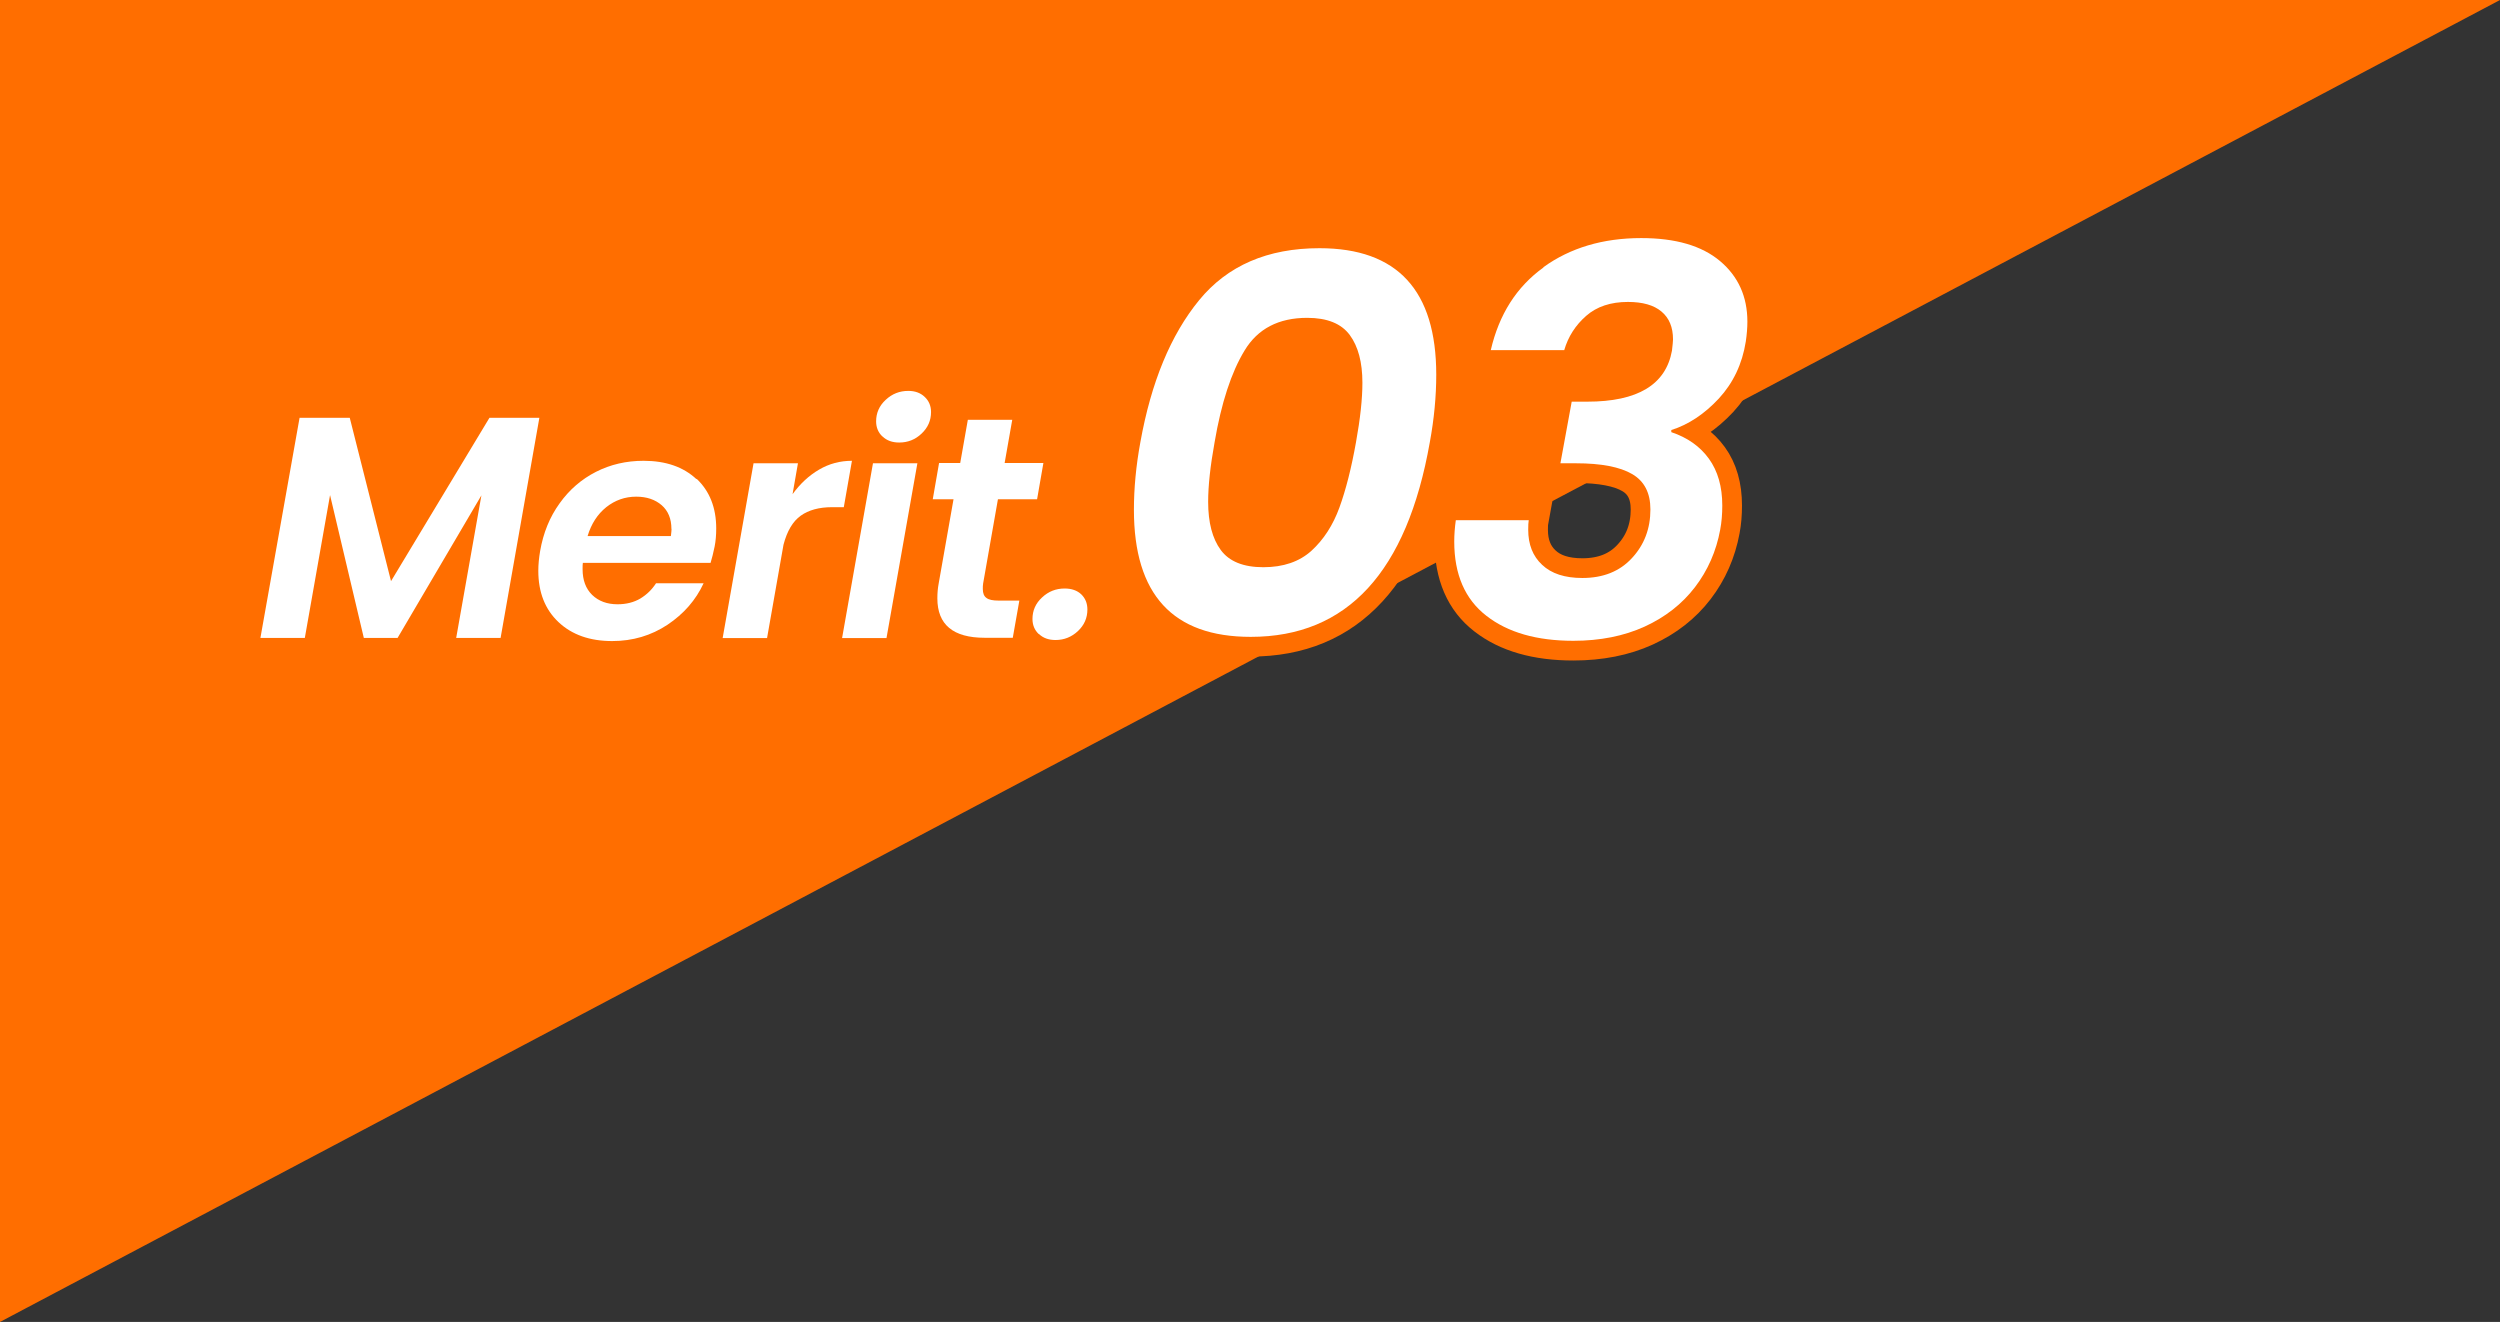 <?xml version="1.0" encoding="UTF-8"?>
<svg id="_レイヤー_1" data-name="レイヤー 1" xmlns="http://www.w3.org/2000/svg" version="1.1" viewBox="0 0 190.27 100.61">
  <rect x="0" y="0" width="190.27" height="100.61" fill="#333333" stroke="none"/>
  <defs>
    <style>
      .cls-1 {
        fill: none;
        stroke: #ff6e00;
        stroke-width: 3px;
      }

      .cls-2 {
        fill: #ff6e00;
      }

      .cls-2, .cls-3 {
        stroke-width: 0px;
      }

      .cls-3 {
        fill: #fff;
      }
    </style>
  </defs>
  <polygon class="cls-2" points="0 100.61 0 0 190.27 0 0 100.61"/>
  <g>
    <g>
      <path class="cls-1" d="M41.05,31.8l-2.95,16.75h-3.38l1.92-10.85-6.38,10.85h-2.57l-2.57-10.87-1.92,10.87h-3.38l2.98-16.75h3.82l3.14,12.43,7.49-12.43h3.82Z"/>
      <path class="cls-1" d="M53.02,36.44c.99.94,1.49,2.2,1.49,3.78,0,.51-.04.97-.12,1.37-.1.48-.2.9-.31,1.25h-9.72c-.02.11-.02.27-.02.48,0,.83.24,1.48.73,1.96.49.47,1.13.71,1.93.71.67,0,1.25-.15,1.74-.44.49-.3.88-.68,1.19-1.16h3.62c-.59,1.28-1.51,2.33-2.75,3.16-1.24.82-2.64,1.24-4.21,1.24-1.7,0-3.06-.48-4.08-1.44-1.02-.96-1.54-2.26-1.54-3.91,0-.48.05-.98.14-1.51.24-1.38.73-2.58,1.48-3.62.74-1.04,1.67-1.84,2.77-2.4,1.1-.56,2.31-.84,3.62-.84,1.7,0,3.04.47,4.03,1.4ZM51.1,40.25c0-.77-.25-1.37-.74-1.8-.5-.43-1.14-.65-1.94-.65-.85,0-1.61.27-2.28.8-.67.54-1.14,1.27-1.42,2.2h6.34c.03-.26.05-.44.05-.55Z"/>
      <path class="cls-1" d="M62.34,35.74c.77-.45,1.6-.67,2.5-.67l-.62,3.53h-.89c-.99,0-1.79.22-2.39.65-.6.43-1.04,1.17-1.31,2.21l-1.25,7.1h-3.38l2.35-13.3h3.38l-.41,2.35c.58-.8,1.25-1.42,2.02-1.87Z"/>
      <path class="cls-1" d="M69.82,35.26l-2.35,13.3h-3.38l2.35-13.3h3.38ZM67.16,33.22c-.32-.3-.48-.69-.48-1.15,0-.64.24-1.19.73-1.64.49-.46,1.06-.68,1.72-.68.51,0,.93.15,1.25.46.32.3.48.69.48,1.15,0,.64-.24,1.19-.72,1.64-.48.46-1.05.68-1.7.68-.53,0-.95-.15-1.27-.46Z"/>
      <path class="cls-1" d="M74.82,44.45c-.02.1-.02.22-.02.38,0,.32.09.55.28.68.18.14.49.2.92.2h1.58l-.5,2.83h-2.14c-2.4,0-3.6-1-3.6-3,0-.38.03-.76.1-1.13l1.13-6.41h-1.58l.48-2.76h1.61l.58-3.29h3.38l-.58,3.29h2.95l-.48,2.76h-2.98l-1.13,6.43Z"/>
      <path class="cls-1" d="M79.06,48.26c-.32-.3-.48-.69-.48-1.15,0-.64.24-1.19.73-1.64.49-.46,1.06-.68,1.72-.68.53,0,.95.15,1.26.44.31.3.47.68.47,1.16,0,.64-.24,1.19-.72,1.64s-1.05.68-1.7.68c-.53,0-.95-.15-1.27-.46Z"/>
      <path class="cls-1" d="M91.26,22.85c2.16-2.64,5.22-3.96,9.16-3.96,5.93,0,8.89,3.21,8.89,9.63,0,1.63-.16,3.35-.49,5.14-1.74,9.87-6.28,14.81-13.63,14.81-5.93,0-8.89-3.22-8.89-9.67,0-1.63.16-3.35.49-5.14.82-4.57,2.31-8.17,4.47-10.81ZM103.69,29.13c0-1.55-.32-2.76-.96-3.63s-1.72-1.31-3.24-1.31c-2.18,0-3.77.83-4.77,2.49-1.01,1.66-1.77,3.99-2.28,6.98-.33,1.82-.49,3.33-.49,4.53,0,1.58.32,2.8.96,3.67.64.87,1.72,1.31,3.24,1.31s2.75-.42,3.67-1.26c.92-.84,1.63-1.94,2.12-3.28.49-1.35.91-3,1.26-4.96.33-1.82.49-3.33.49-4.53Z"/>
      <path class="cls-1" d="M117.46,20.34c2.05-1.48,4.54-2.22,7.45-2.22,2.61,0,4.61.58,6,1.75,1.39,1.17,2.08,2.71,2.08,4.61,0,.46-.04.97-.12,1.51-.27,1.71-.96,3.16-2.06,4.35-1.1,1.18-2.31,1.98-3.61,2.39v.16c1.22.41,2.18,1.08,2.86,2.02.68.94,1.02,2.13,1.02,3.57,0,.65-.05,1.26-.16,1.84-.3,1.63-.94,3.09-1.92,4.37-.98,1.28-2.26,2.28-3.83,3-1.58.72-3.39,1.08-5.43,1.08-2.77,0-4.98-.63-6.61-1.9-1.63-1.26-2.45-3.15-2.45-5.65,0-.52.04-1.06.12-1.63h5.55c-.03.16-.04.41-.04.73,0,1.12.35,2.01,1.06,2.67.71.67,1.73,1,3.06,1,1.58,0,2.84-.5,3.77-1.51.94-1.01,1.41-2.24,1.41-3.71,0-1.25-.46-2.15-1.39-2.69-.92-.54-2.35-.82-4.28-.82h-1.18l.86-4.69h1.18c3.84,0,5.98-1.29,6.45-3.88.05-.43.08-.72.08-.86,0-.92-.29-1.63-.88-2.12-.58-.49-1.44-.73-2.55-.73-1.31,0-2.37.35-3.18,1.06s-1.37,1.58-1.67,2.61h-5.59c.63-2.72,1.96-4.82,4.02-6.3Z"/>
    </g>
    <g>
      <path class="cls-3" d="M41.05,31.8l-2.95,16.75h-3.38l1.92-10.85-6.38,10.85h-2.57l-2.57-10.87-1.92,10.87h-3.38l2.98-16.75h3.82l3.14,12.43,7.49-12.43h3.82Z"/>
      <path class="cls-3" d="M53.02,36.44c.99.94,1.49,2.2,1.49,3.78,0,.51-.04.97-.12,1.37-.1.48-.2.9-.31,1.25h-9.72c-.02.11-.02.27-.02.48,0,.83.24,1.48.73,1.96.49.47,1.13.71,1.93.71.67,0,1.25-.15,1.74-.44.49-.3.88-.68,1.19-1.16h3.62c-.59,1.28-1.51,2.33-2.75,3.16-1.24.82-2.64,1.24-4.21,1.24-1.7,0-3.06-.48-4.08-1.44-1.02-.96-1.54-2.26-1.54-3.91,0-.48.05-.98.14-1.51.24-1.38.73-2.58,1.48-3.62.74-1.04,1.67-1.84,2.77-2.4,1.1-.56,2.31-.84,3.62-.84,1.7,0,3.04.47,4.03,1.4ZM51.1,40.25c0-.77-.25-1.37-.74-1.8-.5-.43-1.14-.65-1.94-.65-.85,0-1.61.27-2.28.8-.67.54-1.14,1.27-1.42,2.2h6.34c.03-.26.05-.44.05-.55Z"/>
      <path class="cls-3" d="M62.34,35.74c.77-.45,1.6-.67,2.5-.67l-.62,3.53h-.89c-.99,0-1.79.22-2.39.65-.6.43-1.04,1.17-1.31,2.21l-1.25,7.1h-3.38l2.35-13.3h3.38l-.41,2.35c.58-.8,1.25-1.42,2.02-1.87Z"/>
      <path class="cls-3" d="M69.82,35.26l-2.35,13.3h-3.38l2.35-13.3h3.38ZM67.16,33.22c-.32-.3-.48-.69-.48-1.15,0-.64.24-1.19.73-1.64.49-.46,1.06-.68,1.72-.68.51,0,.93.15,1.25.46.32.3.48.69.48,1.15,0,.64-.24,1.19-.72,1.64-.48.46-1.05.68-1.7.68-.53,0-.95-.15-1.27-.46Z"/>
      <path class="cls-3" d="M74.82,44.45c-.02.1-.02.22-.02.38,0,.32.09.55.28.68.18.14.49.2.92.2h1.58l-.5,2.83h-2.14c-2.4,0-3.6-1-3.6-3,0-.38.03-.76.1-1.13l1.13-6.41h-1.58l.48-2.76h1.61l.58-3.29h3.38l-.58,3.29h2.95l-.48,2.76h-2.98l-1.13,6.43Z"/>
      <path class="cls-3" d="M79.06,48.26c-.32-.3-.48-.69-.48-1.15,0-.64.24-1.19.73-1.64.49-.46,1.06-.68,1.72-.68.53,0,.95.15,1.26.44.31.3.47.68.47,1.16,0,.64-.24,1.19-.72,1.64s-1.05.68-1.7.68c-.53,0-.95-.15-1.27-.46Z"/>
      <path class="cls-3" d="M91.26,22.85c2.16-2.64,5.22-3.96,9.16-3.96,5.93,0,8.89,3.21,8.89,9.63,0,1.63-.16,3.35-.49,5.14-1.74,9.87-6.28,14.81-13.63,14.81-5.93,0-8.89-3.22-8.89-9.67,0-1.63.16-3.35.49-5.14.82-4.57,2.31-8.17,4.47-10.81ZM103.69,29.13c0-1.55-.32-2.76-.96-3.63s-1.72-1.31-3.24-1.31c-2.18,0-3.77.83-4.77,2.49-1.01,1.66-1.77,3.99-2.28,6.98-.33,1.82-.49,3.33-.49,4.53,0,1.58.32,2.8.96,3.67.64.87,1.72,1.31,3.24,1.31s2.75-.42,3.67-1.26c.92-.84,1.63-1.94,2.12-3.28.49-1.35.91-3,1.26-4.96.33-1.82.49-3.33.49-4.53Z"/>
      <path class="cls-3" d="M117.46,20.34c2.05-1.48,4.54-2.22,7.45-2.22,2.61,0,4.61.58,6,1.75,1.39,1.17,2.08,2.71,2.08,4.61,0,.46-.04.97-.12,1.51-.27,1.71-.96,3.16-2.06,4.35-1.1,1.18-2.31,1.98-3.61,2.39v.16c1.22.41,2.18,1.08,2.86,2.02.68.94,1.02,2.13,1.02,3.57,0,.65-.05,1.26-.16,1.84-.3,1.63-.94,3.09-1.92,4.37-.98,1.28-2.26,2.28-3.83,3-1.58.72-3.39,1.08-5.43,1.08-2.77,0-4.98-.63-6.61-1.9-1.63-1.26-2.45-3.15-2.45-5.65,0-.52.04-1.06.12-1.63h5.55c-.03.16-.04.41-.04.73,0,1.12.35,2.01,1.06,2.67.71.67,1.73,1,3.06,1,1.58,0,2.84-.5,3.77-1.51.94-1.01,1.41-2.24,1.41-3.71,0-1.25-.46-2.15-1.39-2.69-.92-.54-2.35-.82-4.28-.82h-1.18l.86-4.69h1.18c3.84,0,5.98-1.29,6.45-3.88.05-.43.08-.72.08-.86,0-.92-.29-1.63-.88-2.12-.58-.49-1.44-.73-2.55-.73-1.31,0-2.37.35-3.18,1.06s-1.37,1.58-1.67,2.61h-5.59c.63-2.72,1.96-4.82,4.02-6.3Z"/>
    </g>
  </g>
</svg>